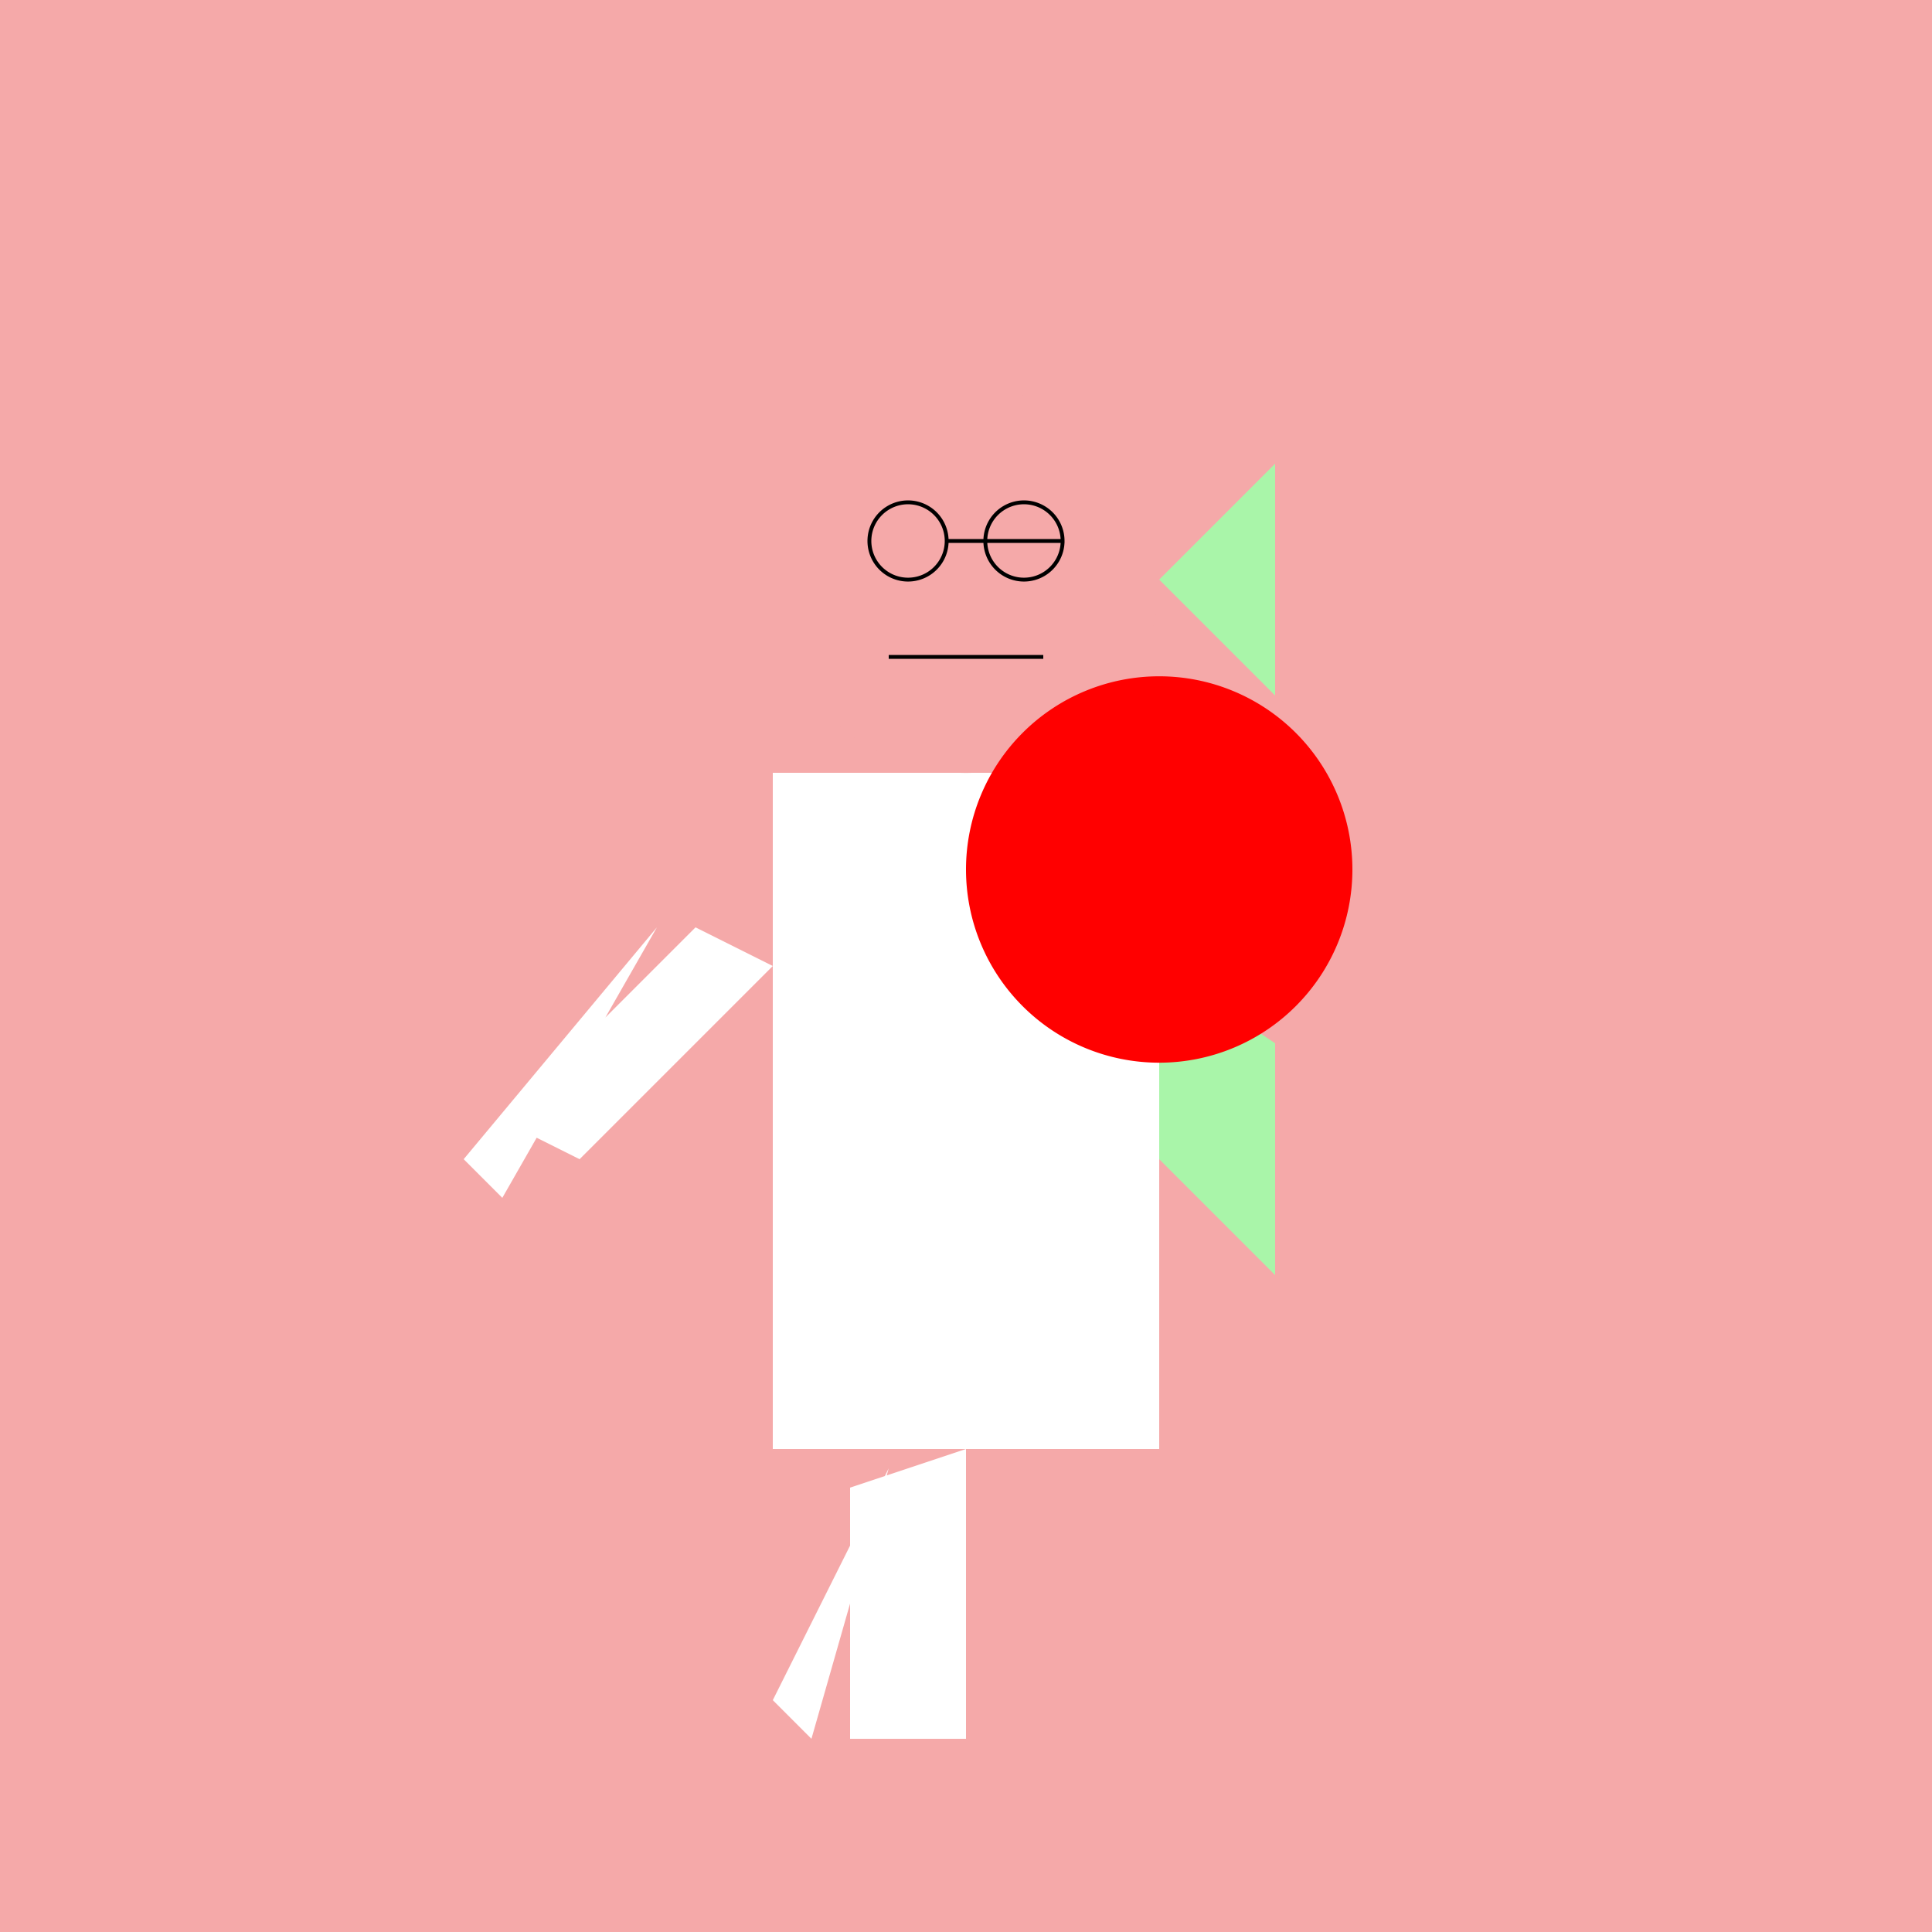 <!--

Generated by DrawGPT.
Free, open source, AI generated images in SVG, PNG, and HTML Canvas format.
https://drawgpt.ai

Created: 2023-09-26T19:07:28.942Z
Link: https://drawgpt.ai/prompt/56140/

-->
<svg xmlns="http://www.w3.org/2000/svg" xmlns:xlink="http://www.w3.org/1999/xlink" width="500" height="500"><defs/><g><rect fill="#F5A9A9" stroke="none" x="0" y="0" width="512" height="512"/><rect fill="#FFFFFF" stroke="none" x="200" y="200" width="100" height="175"/><path fill="#F5A9A9" stroke="none" paint-order="stroke fill markers" d=" M 300 150 A 50 50 0 1 0 300 150.05"/><path fill="none" stroke="#000000" paint-order="fill stroke markers" d=" M 245 140 A 10 10 0 1 0 245 140.01 L 275 140 A 10 10 0 1 0 275 140.01 M 230 170 L 270 170" stroke-miterlimit="10" stroke-dasharray=""/><path fill="#FFFFFF" stroke="none" paint-order="stroke fill markers" d=" M 200 250 L 150 300 L 130 290 L 180 240 L 200 250 L 130 310 L 120 300 L 170 240 L 130 310"/><path fill="#FFFFFF" stroke="none" paint-order="stroke fill markers" d=" M 250 375 L 250 450 L 220 450 L 220 385 L 250 375 L 210 450 L 200 440 L 230 380 L 210 450"/><path fill="#A9F5A9" stroke="none" paint-order="stroke fill markers" d=" M 300 150 L 330 120 L 330 180 L 300 150 M 300 200 L 330 200 L 330 240 L 300 240 L 300 200 M 300 250 L 330 270 L 330 330 L 300 300"/><path fill="#FF0000" stroke="none" paint-order="stroke fill markers" d=" M 350 225 A 50 50 0 1 0 350 225.05"/></g></svg>